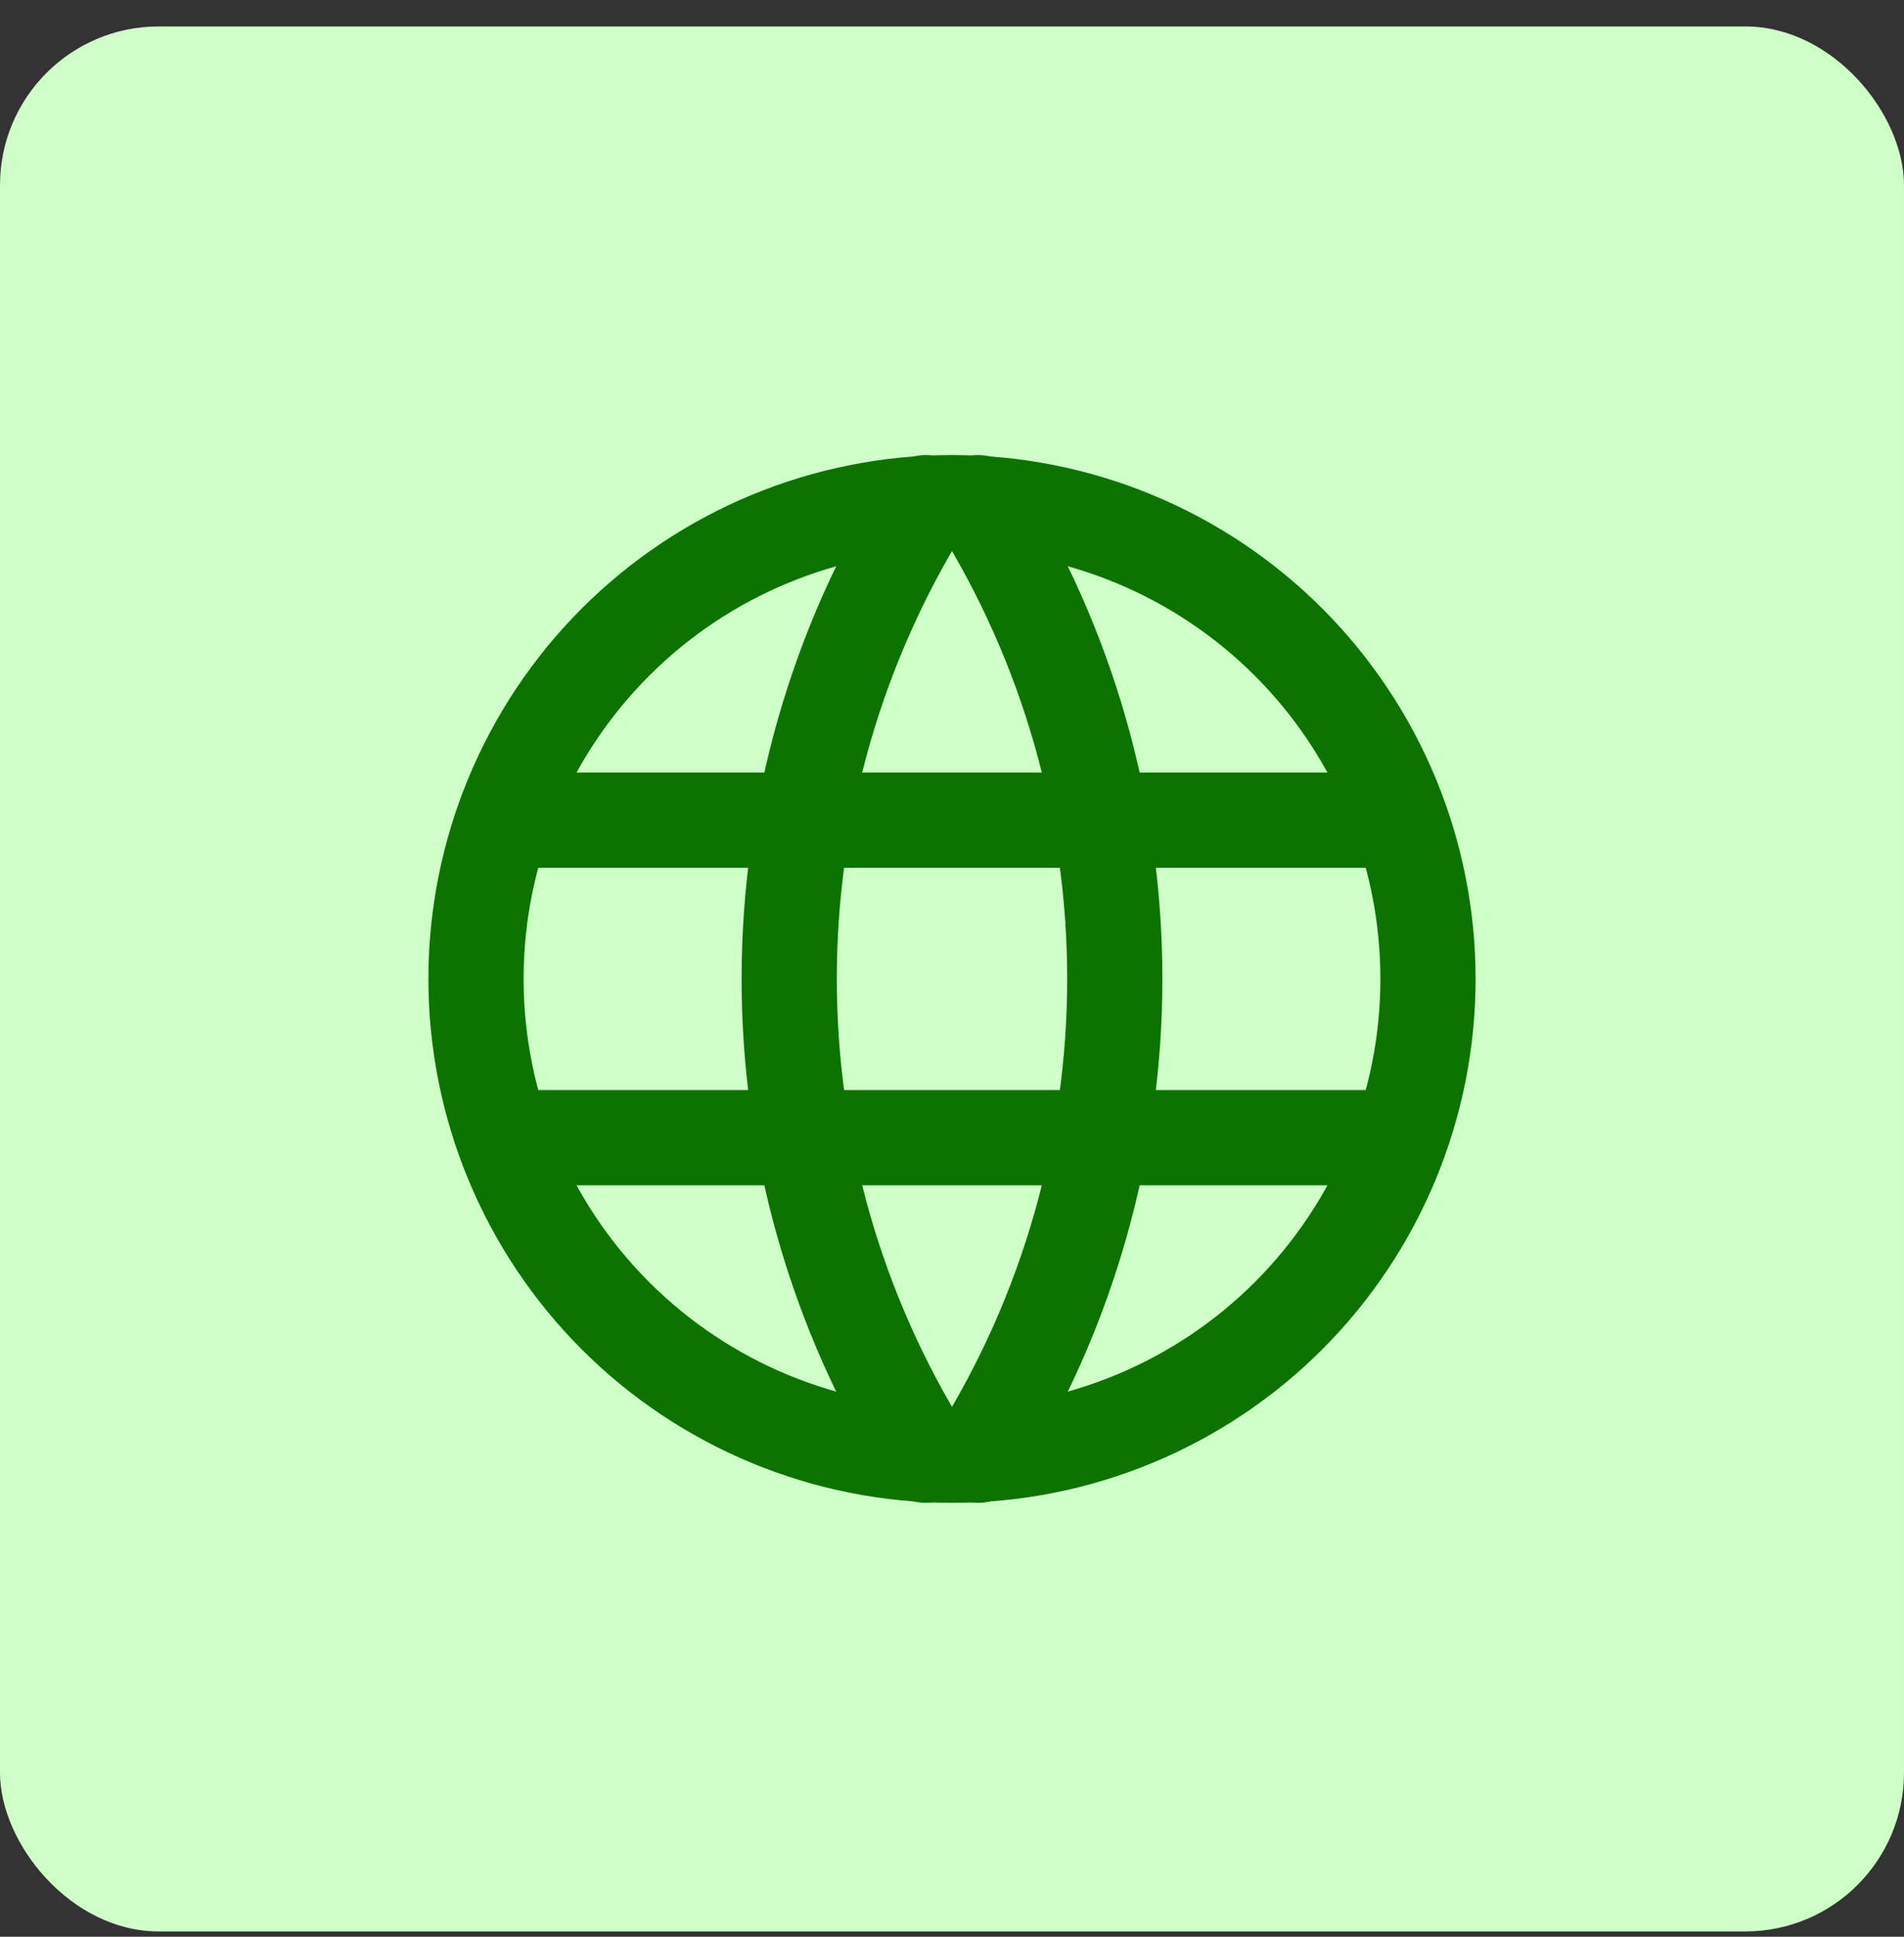 <svg width="60" height="61" viewBox="0 0 60 61" fill="none" xmlns="http://www.w3.org/2000/svg">
<rect x="0" y="0" width="60" height="61" fill="#333333" stroke="none"/>
<rect y="0.833" width="60" height="60" rx="5" fill="#CDFFC6"/>
<g clip-path="url(#clip0_2225_330)">
<path d="M15 30.833C15 32.803 15.388 34.753 16.142 36.573C16.896 38.393 18 40.047 19.393 41.44C20.786 42.833 22.44 43.937 24.26 44.691C26.08 45.445 28.03 45.833 30 45.833C31.97 45.833 33.92 45.445 35.74 44.691C37.56 43.937 39.214 42.833 40.607 41.44C41.999 40.047 43.104 38.393 43.858 36.573C44.612 34.753 45 32.803 45 30.833C45 26.855 43.42 23.04 40.607 20.226C37.794 17.413 33.978 15.833 30 15.833C26.022 15.833 22.206 17.413 19.393 20.226C16.58 23.04 15 26.855 15 30.833Z" stroke="#0D7300" stroke-width="3" stroke-linecap="round" stroke-linejoin="round"/>
<path d="M16 25.833H44" stroke="#0D7300" stroke-width="3" stroke-linecap="round" stroke-linejoin="round"/>
<path d="M16 35.833H44" stroke="#0D7300" stroke-width="3" stroke-linecap="round" stroke-linejoin="round"/>
<path d="M29.166 15.833C26.359 20.332 24.87 25.529 24.87 30.833C24.87 36.137 26.359 41.334 29.166 45.833" stroke="#0D7300" stroke-width="3" stroke-linecap="round" stroke-linejoin="round"/>
<path d="M30.834 15.833C33.641 20.332 35.13 25.529 35.13 30.833C35.13 36.137 33.641 41.334 30.834 45.833" stroke="#0D7300" stroke-width="3" stroke-linecap="round" stroke-linejoin="round"/>
</g>
<defs>
<clipPath id="clip0_2225_330">
<rect width="40" height="40" fill="white" transform="translate(10 10.833)"/>
</clipPath>
</defs>
</svg>
